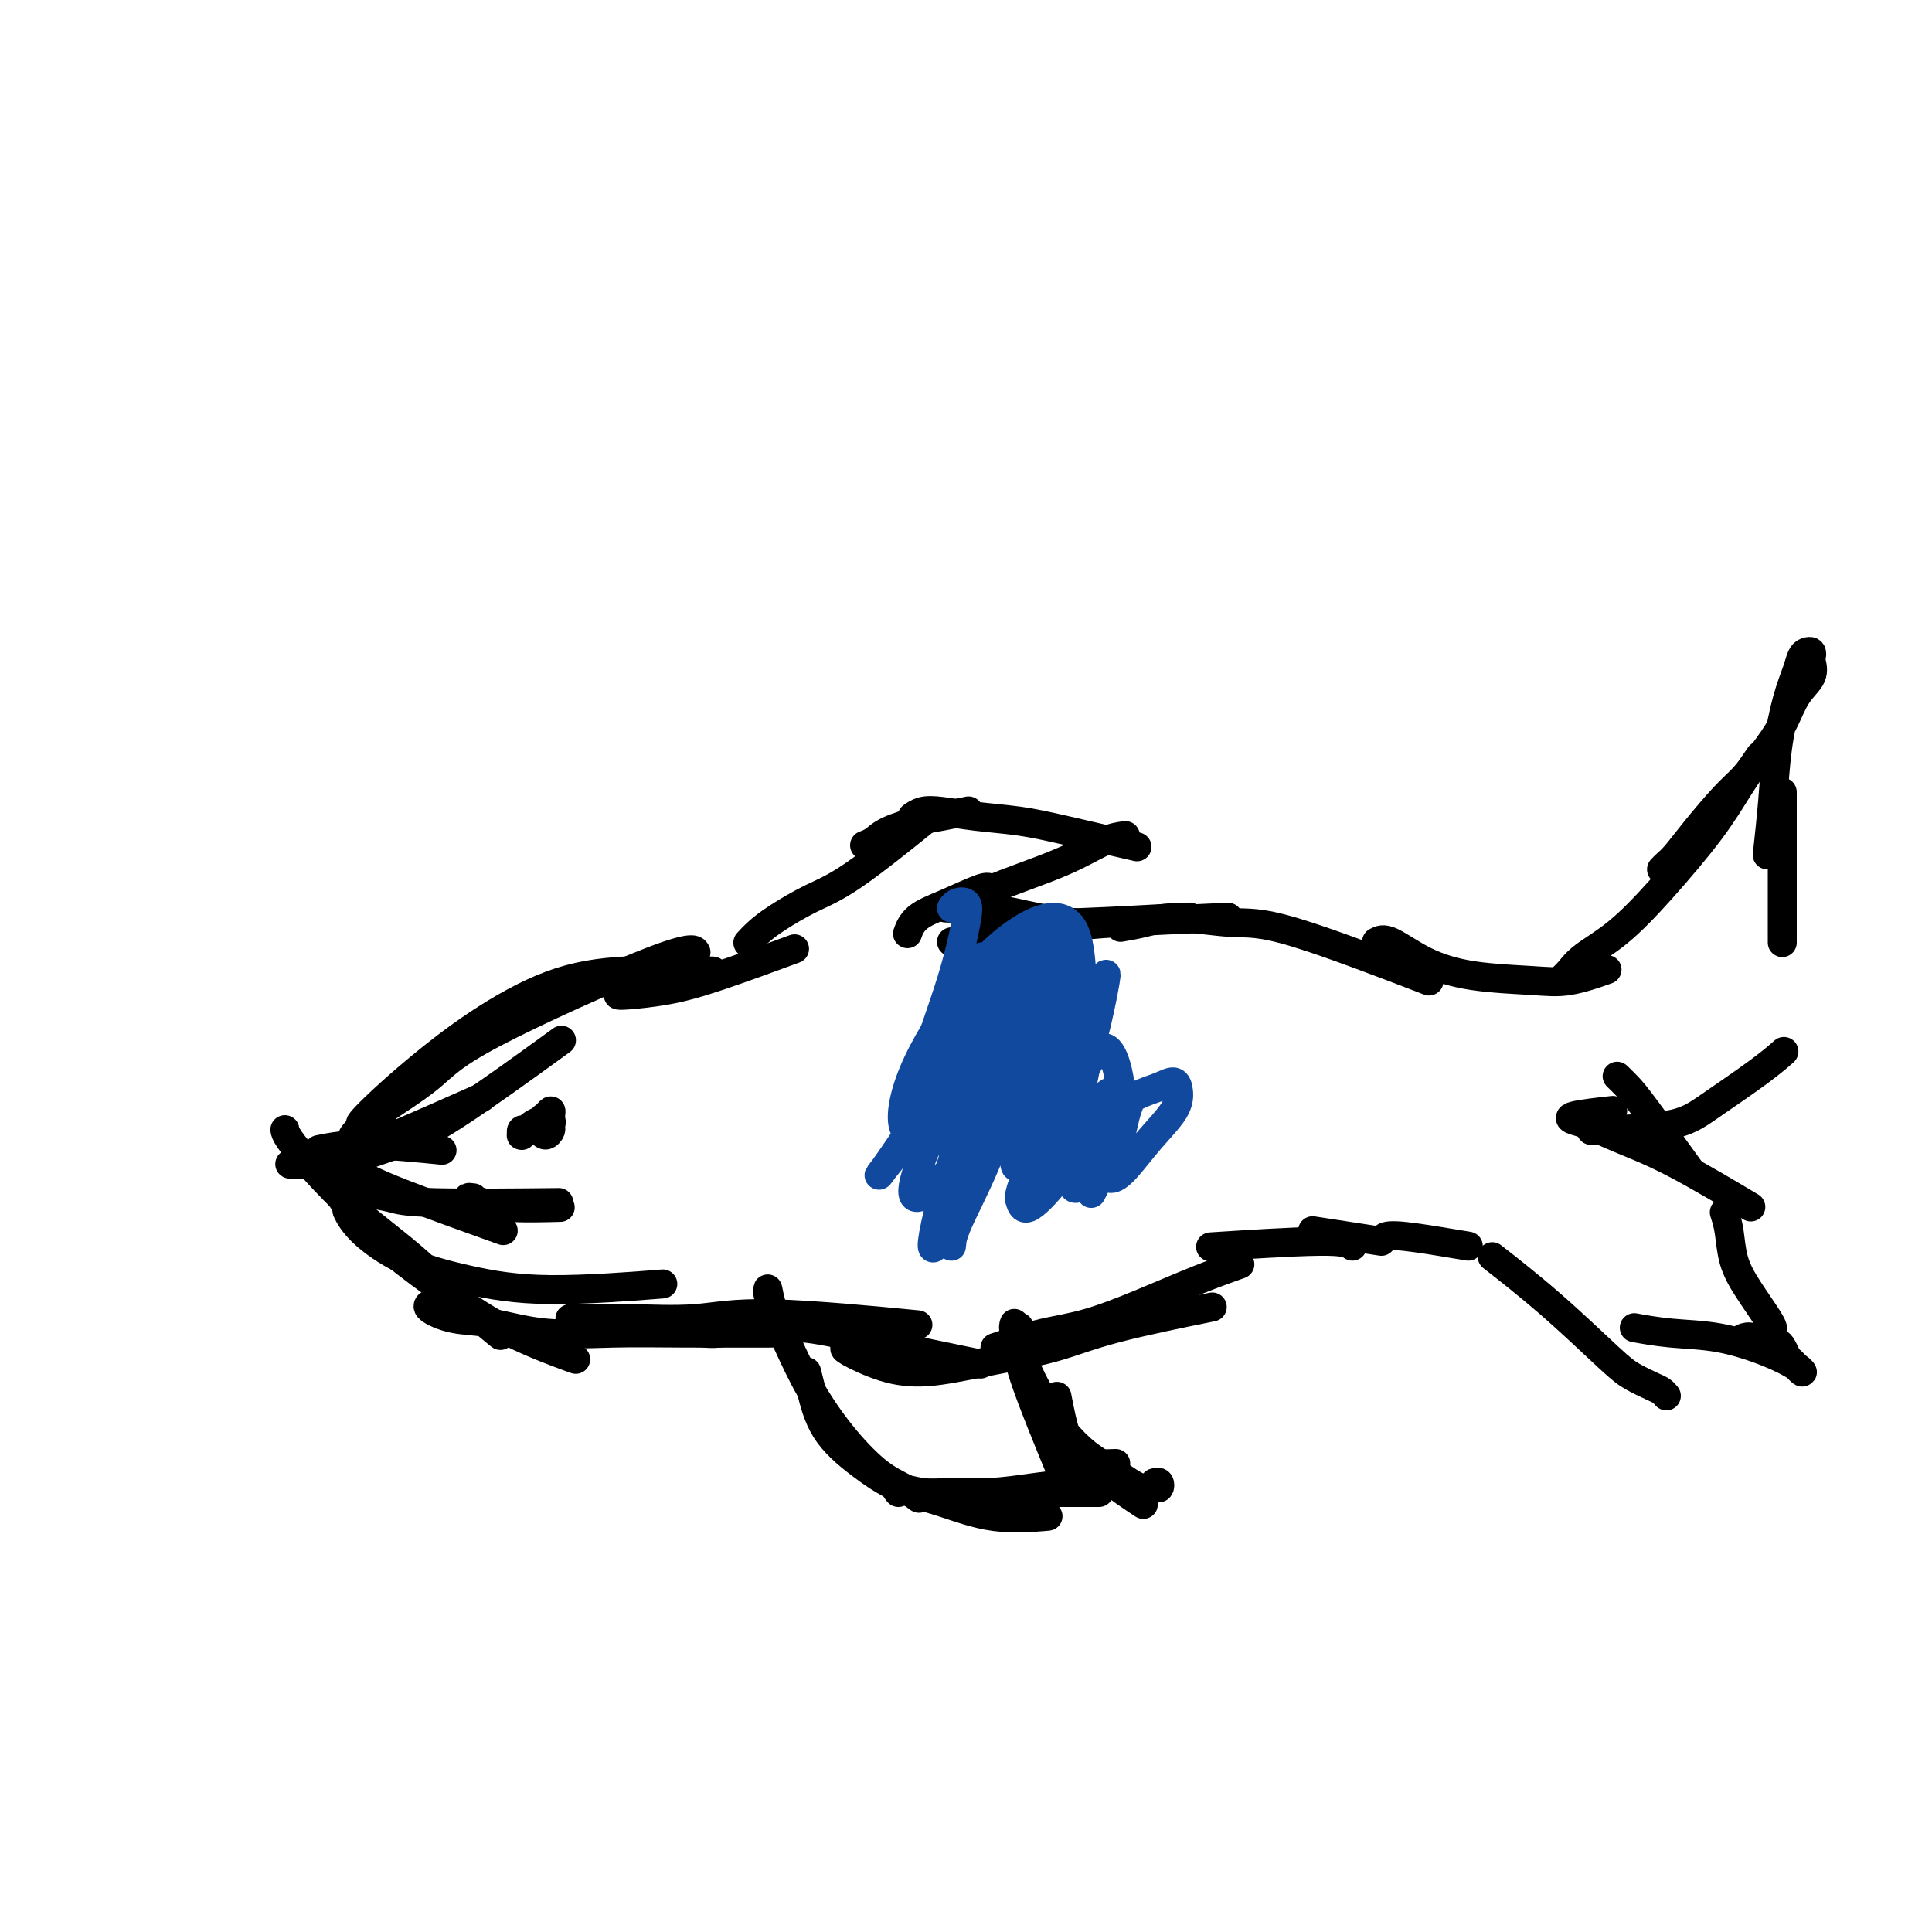 <svg viewBox='0 0 400 400' version='1.1' xmlns='http://www.w3.org/2000/svg' xmlns:xlink='http://www.w3.org/1999/xlink'><g fill='none' stroke='#000000' stroke-width='6' stroke-linecap='round' stroke-linejoin='round'><path d='M66,238c2.667,-0.533 5.333,-1.067 10,-1c4.667,0.067 11.333,0.733 14,1c2.667,0.267 1.333,0.133 0,0'/><path d='M65,240c-0.657,-0.115 -1.315,-0.231 -2,0c-0.685,0.231 -1.399,0.807 -2,1c-0.601,0.193 -1.089,0.003 -1,0c0.089,-0.003 0.757,0.181 1,0c0.243,-0.181 0.062,-0.727 0,-1c-0.062,-0.273 -0.003,-0.275 0,0c0.003,0.275 -0.048,0.826 0,1c0.048,0.174 0.194,-0.028 1,0c0.806,0.028 2.271,0.287 4,0c1.729,-0.287 3.721,-1.118 6,-2c2.279,-0.882 4.844,-1.814 10,-4c5.156,-2.186 12.902,-5.624 16,-7c3.098,-1.376 1.549,-0.688 0,0'/><path d='M69,241c-0.865,-0.011 -1.731,-0.022 -2,0c-0.269,0.022 0.057,0.077 1,0c0.943,-0.077 2.501,-0.286 5,-1c2.499,-0.714 5.938,-1.934 9,-3c3.062,-1.066 5.748,-1.979 12,-6c6.252,-4.021 16.072,-11.149 20,-14c3.928,-2.851 1.964,-1.426 0,0'/><path d='M76,236c-1.300,0.151 -2.601,0.302 -3,0c-0.399,-0.302 0.102,-1.056 1,-2c0.898,-0.944 2.192,-2.078 5,-4c2.808,-1.922 7.131,-4.634 10,-7c2.869,-2.366 4.284,-4.387 13,-9c8.716,-4.613 24.731,-11.819 33,-15c8.269,-3.181 8.791,-2.337 9,-2c0.209,0.337 0.104,0.169 0,0'/><path d='M80,234c-1.062,0.104 -2.123,0.209 -3,0c-0.877,-0.209 -1.568,-0.730 -2,-1c-0.432,-0.270 -0.604,-0.288 0,-1c0.604,-0.712 1.985,-2.118 4,-4c2.015,-1.882 4.665,-4.242 8,-7c3.335,-2.758 7.355,-5.916 12,-9c4.645,-3.084 9.915,-6.095 15,-8c5.085,-1.905 9.984,-2.705 16,-3c6.016,-0.295 13.147,-0.084 16,0c2.853,0.084 1.426,0.042 0,0'/><path d='M59,234c-0.016,-0.103 -0.032,-0.206 0,0c0.032,0.206 0.113,0.720 1,2c0.887,1.280 2.582,3.324 5,6c2.418,2.676 5.560,5.982 9,9c3.440,3.018 7.180,5.747 11,9c3.820,3.253 7.721,7.030 11,10c3.279,2.970 5.937,5.134 7,6c1.063,0.866 0.532,0.433 0,0'/><path d='M68,240c-0.267,-0.630 -0.534,-1.260 -1,-1c-0.466,0.260 -1.130,1.410 -1,2c0.130,0.590 1.056,0.621 2,2c0.944,1.379 1.908,4.108 4,7c2.092,2.892 5.312,5.949 9,9c3.688,3.051 7.844,6.096 12,9c4.156,2.904 8.311,5.666 13,8c4.689,2.334 9.911,4.238 12,5c2.089,0.762 1.044,0.381 0,0'/><path d='M72,251c-0.147,-0.299 -0.295,-0.597 0,0c0.295,0.597 1.032,2.090 3,4c1.968,1.910 5.168,4.238 9,6c3.832,1.762 8.295,2.957 13,4c4.705,1.043 9.651,1.935 17,2c7.349,0.065 17.100,-0.696 21,-1c3.900,-0.304 1.950,-0.152 0,0'/><path d='M89,270c0.104,-0.056 0.208,-0.113 0,0c-0.208,0.113 -0.728,0.394 0,1c0.728,0.606 2.705,1.535 5,2c2.295,0.465 4.909,0.464 8,1c3.091,0.536 6.660,1.608 11,2c4.340,0.392 9.452,0.105 14,0c4.548,-0.105 8.532,-0.028 15,0c6.468,0.028 15.419,0.008 19,0c3.581,-0.008 1.790,-0.004 0,0'/><path d='M118,273c1.529,0.012 3.059,0.025 5,0c1.941,-0.025 4.294,-0.087 8,0c3.706,0.087 8.767,0.322 13,0c4.233,-0.322 7.640,-1.202 16,-1c8.360,0.202 21.674,1.486 27,2c5.326,0.514 2.663,0.257 0,0'/><path d='M146,276c-0.195,-0.026 -0.390,-0.052 0,0c0.390,0.052 1.365,0.183 3,0c1.635,-0.183 3.930,-0.679 7,-1c3.070,-0.321 6.916,-0.468 11,0c4.084,0.468 8.407,1.549 15,3c6.593,1.451 15.455,3.272 19,4c3.545,0.728 1.772,0.364 0,0'/><path d='M175,279c-0.169,0.125 -0.338,0.249 1,1c1.338,0.751 4.182,2.127 7,3c2.818,0.873 5.609,1.242 9,1c3.391,-0.242 7.381,-1.095 12,-2c4.619,-0.905 9.867,-1.861 14,-3c4.133,-1.139 7.151,-2.460 13,-4c5.849,-1.540 14.528,-3.297 18,-4c3.472,-0.703 1.736,-0.351 0,0'/><path d='M206,279c0.680,-0.233 1.361,-0.467 3,-1c1.639,-0.533 4.237,-1.366 7,-2c2.763,-0.634 5.691,-1.071 9,-2c3.309,-0.929 7.000,-2.352 11,-4c4.000,-1.648 8.308,-3.521 12,-5c3.692,-1.479 6.769,-2.566 8,-3c1.231,-0.434 0.615,-0.217 0,0'/><path d='M159,268c-0.051,-0.726 -0.102,-1.453 0,-1c0.102,0.453 0.357,2.085 1,4c0.643,1.915 1.673,4.112 3,7c1.327,2.888 2.951,6.466 5,10c2.049,3.534 4.521,7.024 7,10c2.479,2.976 4.963,5.437 7,7c2.037,1.563 3.625,2.229 5,3c1.375,0.771 2.536,1.649 3,2c0.464,0.351 0.232,0.176 0,0'/><path d='M167,284c0.245,0.961 0.490,1.922 1,4c0.510,2.078 1.285,5.272 3,8c1.715,2.728 4.370,4.990 7,7c2.630,2.010 5.235,3.768 8,5c2.765,1.232 5.690,1.939 9,3c3.310,1.061 7.007,2.478 11,3c3.993,0.522 8.284,0.149 10,0c1.716,-0.149 0.858,-0.075 0,0'/><path d='M186,309c-0.434,-0.537 -0.868,-1.075 0,-1c0.868,0.075 3.038,0.762 5,1c1.962,0.238 3.717,0.025 6,0c2.283,-0.025 5.095,0.137 8,0c2.905,-0.137 5.902,-0.573 9,-1c3.098,-0.427 6.296,-0.846 8,-1c1.704,-0.154 1.916,-0.044 2,0c0.084,0.044 0.042,0.022 0,0'/><path d='M239,307c0.409,-0.118 0.817,-0.236 1,0c0.183,0.236 0.139,0.826 0,1c-0.139,0.174 -0.375,-0.070 -1,0c-0.625,0.070 -1.639,0.452 -3,0c-1.361,-0.452 -3.069,-1.740 -5,-3c-1.931,-1.260 -4.085,-2.492 -6,-4c-1.915,-1.508 -3.593,-3.291 -5,-5c-1.407,-1.709 -2.545,-3.346 -3,-4c-0.455,-0.654 -0.228,-0.327 0,0'/><path d='M231,303c-1.426,0.056 -2.852,0.112 -4,0c-1.148,-0.112 -2.019,-0.391 -3,-1c-0.981,-0.609 -2.072,-1.549 -3,-4c-0.928,-2.451 -1.694,-6.415 -2,-8c-0.306,-1.585 -0.153,-0.793 0,0'/><path d='M128,206c0.161,0.062 0.322,0.124 2,0c1.678,-0.124 4.872,-0.435 8,-1c3.128,-0.565 6.188,-1.383 11,-3c4.812,-1.617 11.375,-4.033 14,-5c2.625,-0.967 1.313,-0.483 0,0'/><path d='M155,195c-0.150,0.163 -0.300,0.326 0,0c0.300,-0.326 1.049,-1.140 2,-2c0.951,-0.860 2.103,-1.766 4,-3c1.897,-1.234 4.539,-2.795 7,-4c2.461,-1.205 4.739,-2.055 9,-5c4.261,-2.945 10.503,-7.984 13,-10c2.497,-2.016 1.248,-1.008 0,0'/><path d='M179,175c0.658,-0.251 1.315,-0.502 2,-1c0.685,-0.498 1.396,-1.244 3,-2c1.604,-0.756 4.100,-1.522 6,-2c1.900,-0.478 3.204,-0.667 5,-1c1.796,-0.333 4.085,-0.809 5,-1c0.915,-0.191 0.458,-0.095 0,0'/><path d='M189,169c-0.146,0.107 -0.293,0.213 0,0c0.293,-0.213 1.024,-0.746 2,-1c0.976,-0.254 2.197,-0.229 4,0c1.803,0.229 4.188,0.661 7,1c2.813,0.339 6.053,0.586 9,1c2.947,0.414 5.601,0.996 10,2c4.399,1.004 10.543,2.430 13,3c2.457,0.570 1.229,0.285 0,0'/><path d='M233,173c-1.168,0.153 -2.335,0.307 -4,1c-1.665,0.693 -3.827,1.927 -6,3c-2.173,1.073 -4.359,1.986 -7,3c-2.641,1.014 -5.739,2.127 -8,3c-2.261,0.873 -3.686,1.504 -5,2c-1.314,0.496 -2.518,0.856 -3,1c-0.482,0.144 -0.241,0.072 0,0'/><path d='M205,184c-0.219,-0.273 -0.437,-0.545 -2,0c-1.563,0.545 -4.470,1.909 -7,3c-2.530,1.091 -4.681,1.909 -6,3c-1.319,1.091 -1.805,2.455 -2,3c-0.195,0.545 -0.097,0.273 0,0'/><path d='M196,188c-0.224,-0.014 -0.448,-0.028 0,0c0.448,0.028 1.568,0.099 3,0c1.432,-0.099 3.178,-0.367 6,0c2.822,0.367 6.721,1.368 10,2c3.279,0.632 5.937,0.895 7,1c1.063,0.105 0.532,0.053 0,0'/><path d='M214,191c0.536,-0.030 1.071,-0.060 2,0c0.929,0.060 2.250,0.208 8,0c5.750,-0.208 15.929,-0.774 20,-1c4.071,-0.226 2.036,-0.113 0,0'/><path d='M197,195c1.600,-0.334 3.199,-0.668 5,-1c1.801,-0.332 3.803,-0.664 7,-1c3.197,-0.336 7.589,-0.678 11,-1c3.411,-0.322 5.841,-0.625 12,-1c6.159,-0.375 16.045,-0.821 20,-1c3.955,-0.179 1.977,-0.089 0,0'/><path d='M232,192c1.602,-0.276 3.204,-0.552 5,-1c1.796,-0.448 3.785,-1.068 7,-1c3.215,0.068 7.656,0.822 11,1c3.344,0.178 5.593,-0.221 13,2c7.407,2.221 19.974,7.063 25,9c5.026,1.937 2.513,0.968 0,0'/><path d='M285,195c0.694,-0.369 1.389,-0.738 3,0c1.611,0.738 4.139,2.583 7,4c2.861,1.417 6.057,2.407 10,3c3.943,0.593 8.634,0.788 12,1c3.366,0.212 5.406,0.442 8,0c2.594,-0.442 5.741,-1.555 7,-2c1.259,-0.445 0.629,-0.223 0,0'/><path d='M323,203c0.664,-0.606 1.327,-1.212 2,-2c0.673,-0.788 1.354,-1.759 3,-3c1.646,-1.241 4.256,-2.754 7,-5c2.744,-2.246 5.622,-5.226 9,-9c3.378,-3.774 7.256,-8.341 10,-12c2.744,-3.659 4.354,-6.408 6,-9c1.646,-2.592 3.327,-5.026 4,-6c0.673,-0.974 0.336,-0.487 0,0'/><path d='M344,180c0.276,-0.297 0.551,-0.595 1,-1c0.449,-0.405 1.070,-0.918 2,-2c0.930,-1.082 2.167,-2.734 4,-5c1.833,-2.266 4.261,-5.144 6,-7c1.739,-1.856 2.789,-2.688 4,-4c1.211,-1.312 2.584,-3.105 4,-5c1.416,-1.895 2.877,-3.894 4,-6c1.123,-2.106 1.909,-4.319 3,-6c1.091,-1.681 2.485,-2.829 3,-4c0.515,-1.171 0.149,-2.365 0,-3c-0.149,-0.635 -0.081,-0.713 0,-1c0.081,-0.287 0.174,-0.784 0,-1c-0.174,-0.216 -0.614,-0.152 -1,0c-0.386,0.152 -0.719,0.390 -1,1c-0.281,0.610 -0.510,1.590 -1,3c-0.490,1.410 -1.242,3.248 -2,6c-0.758,2.752 -1.523,6.418 -2,10c-0.477,3.582 -0.667,7.080 -1,11c-0.333,3.920 -0.809,8.263 -1,10c-0.191,1.737 -0.095,0.869 0,0'/><path d='M369,164c0.000,-0.030 0.000,-0.060 0,1c0.000,1.060 0.000,3.208 0,9c0.000,5.792 0.000,15.226 0,19c0.000,3.774 0.000,1.887 0,0'/><path d='M369,218c0.306,-0.271 0.612,-0.542 0,0c-0.612,0.542 -2.142,1.897 -5,4c-2.858,2.103 -7.044,4.956 -10,7c-2.956,2.044 -4.680,3.281 -9,4c-4.320,0.719 -11.234,0.920 -14,1c-2.766,0.080 -1.383,0.040 0,0'/><path d='M333,230c0.779,-0.086 1.559,-0.172 0,0c-1.559,0.172 -5.455,0.603 -7,1c-1.545,0.397 -0.737,0.759 0,1c0.737,0.241 1.405,0.360 3,1c1.595,0.640 4.118,1.800 7,3c2.882,1.200 6.122,2.438 11,5c4.878,2.562 11.394,6.446 14,8c2.606,1.554 1.303,0.777 0,0'/><path d='M357,251c0.370,1.149 0.740,2.297 1,4c0.260,1.703 0.409,3.959 1,6c0.591,2.041 1.622,3.867 3,6c1.378,2.133 3.102,4.574 4,6c0.898,1.426 0.971,1.836 1,2c0.029,0.164 0.015,0.082 0,0'/><path d='M368,279c-0.565,0.226 -1.131,0.452 -2,0c-0.869,-0.452 -2.042,-1.583 -3,-2c-0.958,-0.417 -1.702,-0.119 -2,0c-0.298,0.119 -0.149,0.060 0,0'/><path d='M367,278c-0.090,0.015 -0.180,0.030 0,0c0.180,-0.030 0.630,-0.105 1,0c0.370,0.105 0.660,0.391 1,1c0.340,0.609 0.732,1.542 1,2c0.268,0.458 0.414,0.442 1,1c0.586,0.558 1.612,1.692 2,2c0.388,0.308 0.138,-0.208 -1,-1c-1.138,-0.792 -3.164,-1.859 -6,-3c-2.836,-1.141 -6.482,-2.358 -10,-3c-3.518,-0.642 -6.909,-0.711 -10,-1c-3.091,-0.289 -5.883,-0.797 -7,-1c-1.117,-0.203 -0.558,-0.102 0,0'/><path d='M345,289c-0.297,-0.356 -0.593,-0.713 -1,-1c-0.407,-0.287 -0.923,-0.506 -2,-1c-1.077,-0.494 -2.714,-1.265 -4,-2c-1.286,-0.735 -2.221,-1.434 -5,-4c-2.779,-2.566 -7.402,-6.999 -12,-11c-4.598,-4.001 -9.171,-7.572 -11,-9c-1.829,-1.428 -0.915,-0.714 0,0'/><path d='M304,258c-5.044,-0.844 -10.089,-1.689 -13,-2c-2.911,-0.311 -3.689,-0.089 -4,0c-0.311,0.089 -0.156,0.044 0,0'/><path d='M280,258c-0.733,-0.533 -1.467,-1.067 -7,-1c-5.533,0.067 -15.867,0.733 -20,1c-4.133,0.267 -2.067,0.133 0,0'/><path d='M286,257c-5.417,-0.833 -10.833,-1.667 -13,-2c-2.167,-0.333 -1.083,-0.167 0,0'/><path d='M109,234c-0.421,-0.115 -0.842,-0.230 -1,0c-0.158,0.230 -0.054,0.805 0,1c0.054,0.195 0.059,0.010 0,0c-0.059,-0.010 -0.180,0.154 0,0c0.180,-0.154 0.661,-0.627 1,-1c0.339,-0.373 0.536,-0.647 1,-1c0.464,-0.353 1.193,-0.784 2,-1c0.807,-0.216 1.691,-0.218 2,0c0.309,0.218 0.044,0.654 0,1c-0.044,0.346 0.135,0.602 0,1c-0.135,0.398 -0.582,0.940 -1,1c-0.418,0.060 -0.805,-0.360 -1,-1c-0.195,-0.640 -0.196,-1.498 0,-2c0.196,-0.502 0.588,-0.646 1,-1c0.412,-0.354 0.842,-0.918 1,-1c0.158,-0.082 0.042,0.318 0,1c-0.042,0.682 -0.011,1.645 0,2c0.011,0.355 0.003,0.101 0,0c-0.003,-0.101 -0.002,-0.051 0,0'/><path d='M98,248c-0.652,-0.083 -1.305,-0.166 -1,0c0.305,0.166 1.566,0.581 3,1c1.434,0.419 3.040,0.844 6,1c2.960,0.156 7.274,0.045 9,0c1.726,-0.045 0.863,-0.022 0,0'/><path d='M67,240c-0.107,-0.070 -0.215,-0.140 0,0c0.215,0.140 0.751,0.491 2,1c1.249,0.509 3.211,1.178 5,2c1.789,0.822 3.405,1.798 9,4c5.595,2.202 15.170,5.629 19,7c3.830,1.371 1.915,0.685 0,0'/><path d='M74,245c0.170,-0.089 0.340,-0.178 0,0c-0.340,0.178 -1.190,0.622 -1,1c0.190,0.378 1.421,0.690 3,1c1.579,0.310 3.506,0.619 5,1c1.494,0.381 2.556,0.833 9,1c6.444,0.167 18.270,0.048 23,0c4.730,-0.048 2.365,-0.024 0,0'/><path d='M211,275c-0.026,-0.271 -0.051,-0.542 0,0c0.051,0.542 0.179,1.898 0,3c-0.179,1.102 -0.663,1.951 1,7c1.663,5.049 5.475,14.300 7,18c1.525,3.700 0.762,1.850 0,0'/><path d='M210,274c-0.143,0.348 -0.285,0.696 0,2c0.285,1.304 0.999,3.566 2,6c1.001,2.434 2.290,5.042 4,8c1.710,2.958 3.840,6.267 6,9c2.160,2.733 4.351,4.890 7,7c2.649,2.110 5.757,4.174 7,5c1.243,0.826 0.622,0.413 0,0'/><path d='M226,309c1.711,0.000 3.422,0.000 -2,0c-5.422,0.000 -17.978,0.000 -23,0c-5.022,0.000 -2.511,0.000 0,0'/><path d='M335,223c-0.169,-0.163 -0.338,-0.325 0,0c0.338,0.325 1.183,1.139 2,2c0.817,0.861 1.604,1.770 4,5c2.396,3.230 6.399,8.780 8,11c1.601,2.220 0.801,1.110 0,0'/></g>
<g fill='none' stroke='#11499F' stroke-width='6' stroke-linecap='round' stroke-linejoin='round'><path d='M230,226c-0.418,0.129 -0.836,0.258 -2,2c-1.164,1.742 -3.075,5.097 -5,8c-1.925,2.903 -3.865,5.355 -5,7c-1.135,1.645 -1.467,2.484 -1,2c0.467,-0.484 1.731,-2.290 3,-4c1.269,-1.710 2.543,-3.325 4,-5c1.457,-1.675 3.098,-3.411 5,-5c1.902,-1.589 4.065,-3.032 6,-4c1.935,-0.968 3.642,-1.461 5,-2c1.358,-0.539 2.365,-1.123 3,-1c0.635,0.123 0.896,0.952 1,2c0.104,1.048 0.051,2.316 -1,4c-1.051,1.684 -3.099,3.783 -5,6c-1.901,2.217 -3.656,4.553 -5,6c-1.344,1.447 -2.279,2.004 -3,2c-0.721,-0.004 -1.229,-0.570 -1,-2c0.229,-1.430 1.196,-3.726 2,-6c0.804,-2.274 1.445,-4.526 2,-6c0.555,-1.474 1.023,-2.168 1,-2c-0.023,0.168 -0.538,1.200 -1,3c-0.462,1.800 -0.870,4.370 -2,7c-1.130,2.630 -2.981,5.322 -4,7c-1.019,1.678 -1.204,2.342 -1,2c0.204,-0.342 0.798,-1.690 2,-4c1.202,-2.310 3.013,-5.584 4,-9c0.987,-3.416 1.151,-6.976 0,-7c-1.151,-0.024 -3.618,3.488 -6,7c-2.382,3.512 -4.680,7.022 -7,10c-2.320,2.978 -4.663,5.422 -6,6c-1.337,0.578 -1.669,-0.711 -2,-2'/><path d='M211,248c0.194,-1.870 1.680,-5.543 4,-10c2.320,-4.457 5.475,-9.696 8,-14c2.525,-4.304 4.422,-7.671 6,-7c1.578,0.671 2.838,5.380 3,9c0.162,3.620 -0.775,6.149 -2,9c-1.225,2.851 -2.740,6.023 -4,8c-1.260,1.977 -2.267,2.760 -3,3c-0.733,0.240 -1.194,-0.064 -1,-4c0.194,-3.936 1.043,-11.504 2,-17c0.957,-5.496 2.021,-8.920 3,-13c0.979,-4.080 1.874,-8.816 2,-10c0.126,-1.184 -0.516,1.184 -2,5c-1.484,3.816 -3.811,9.082 -6,14c-2.189,4.918 -4.241,9.490 -6,13c-1.759,3.510 -3.223,5.958 -4,7c-0.777,1.042 -0.865,0.679 -1,-1c-0.135,-1.679 -0.316,-4.675 1,-10c1.316,-5.325 4.129,-12.979 6,-18c1.871,-5.021 2.799,-7.407 3,-8c0.201,-0.593 -0.324,0.608 -2,4c-1.676,3.392 -4.501,8.976 -7,15c-2.499,6.024 -4.670,12.488 -7,18c-2.330,5.512 -4.819,10.073 -6,13c-1.181,2.927 -1.054,4.221 -1,4c0.054,-0.221 0.035,-1.956 1,-6c0.965,-4.044 2.914,-10.396 5,-17c2.086,-6.604 4.310,-13.458 5,-16c0.690,-2.542 -0.155,-0.771 -1,1'/><path d='M207,220c0.953,-4.107 -1.664,4.626 -4,11c-2.336,6.374 -4.390,10.389 -6,14c-1.610,3.611 -2.776,6.819 -3,8c-0.224,1.181 0.495,0.334 2,-2c1.505,-2.334 3.795,-6.154 7,-12c3.205,-5.846 7.325,-13.719 10,-19c2.675,-5.281 3.904,-7.971 4,-8c0.096,-0.029 -0.941,2.602 -3,7c-2.059,4.398 -5.140,10.561 -8,16c-2.860,5.439 -5.498,10.152 -8,15c-2.502,4.848 -4.869,9.831 -5,8c-0.131,-1.831 1.975,-10.477 4,-17c2.025,-6.523 3.968,-10.923 5,-13c1.032,-2.077 1.153,-1.831 1,0c-0.153,1.831 -0.580,5.245 -1,8c-0.420,2.755 -0.834,4.850 -1,6c-0.166,1.150 -0.083,1.357 1,0c1.083,-1.357 3.168,-4.276 6,-9c2.832,-4.724 6.411,-11.251 9,-16c2.589,-4.749 4.188,-7.718 5,-9c0.812,-1.282 0.836,-0.877 -1,2c-1.836,2.877 -5.531,8.225 -9,13c-3.469,4.775 -6.713,8.977 -10,13c-3.287,4.023 -6.618,7.867 -9,10c-2.382,2.133 -3.814,2.555 -4,1c-0.186,-1.555 0.876,-5.088 3,-10c2.124,-4.912 5.312,-11.203 8,-16c2.688,-4.797 4.878,-8.099 6,-9c1.122,-0.901 1.178,0.600 1,3c-0.178,2.400 -0.589,5.700 -1,9'/><path d='M206,224c-1.221,5.215 -4.274,12.253 -6,15c-1.726,2.747 -2.125,1.202 -2,-1c0.125,-2.202 0.773,-5.060 2,-9c1.227,-3.940 3.034,-8.963 5,-16c1.966,-7.037 4.093,-16.089 4,-18c-0.093,-1.911 -2.405,3.320 -5,8c-2.595,4.680 -5.474,8.809 -8,14c-2.526,5.191 -4.700,11.446 -7,16c-2.300,4.554 -4.726,7.409 -6,9c-1.274,1.591 -1.395,1.917 0,0c1.395,-1.917 4.307,-6.077 8,-12c3.693,-5.923 8.169,-13.609 13,-20c4.831,-6.391 10.019,-11.488 13,-14c2.981,-2.512 3.755,-2.439 4,-1c0.245,1.439 -0.039,4.245 -2,8c-1.961,3.755 -5.598,8.458 -9,13c-3.402,4.542 -6.569,8.921 -10,12c-3.431,3.079 -7.128,4.856 -9,5c-1.872,0.144 -1.921,-1.344 -1,-5c0.921,-3.656 2.813,-9.478 6,-15c3.187,-5.522 7.669,-10.743 11,-14c3.331,-3.257 5.510,-4.550 7,-4c1.490,0.550 2.292,2.944 2,6c-0.292,3.056 -1.679,6.774 -4,11c-2.321,4.226 -5.575,8.961 -9,13c-3.425,4.039 -7.021,7.382 -10,9c-2.979,1.618 -5.340,1.513 -6,-1c-0.660,-2.513 0.383,-7.432 3,-13c2.617,-5.568 6.809,-11.784 11,-18'/><path d='M201,202c4.191,-5.208 9.168,-9.227 13,-11c3.832,-1.773 6.518,-1.298 8,1c1.482,2.298 1.761,6.421 2,10c0.239,3.579 0.437,6.614 -4,14c-4.437,7.386 -13.508,19.123 -18,23c-4.492,3.877 -4.405,-0.106 -4,-4c0.405,-3.894 1.127,-7.699 3,-13c1.873,-5.301 4.898,-12.099 7,-16c2.102,-3.901 3.283,-4.906 4,-5c0.717,-0.094 0.971,0.722 1,2c0.029,1.278 -0.168,3.017 -1,6c-0.832,2.983 -2.297,7.211 -4,11c-1.703,3.789 -3.642,7.138 -6,10c-2.358,2.862 -5.136,5.236 -7,6c-1.864,0.764 -2.814,-0.083 -3,-3c-0.186,-2.917 0.393,-7.903 2,-13c1.607,-5.097 4.244,-10.306 6,-14c1.756,-3.694 2.632,-5.873 3,-7c0.368,-1.127 0.227,-1.201 0,0c-0.227,1.201 -0.541,3.677 -2,7c-1.459,3.323 -4.063,7.493 -6,11c-1.937,3.507 -3.205,6.349 -4,8c-0.795,1.651 -1.115,2.109 -1,1c0.115,-1.109 0.665,-3.787 2,-8c1.335,-4.213 3.454,-9.962 5,-15c1.546,-5.038 2.519,-9.364 3,-12c0.481,-2.636 0.469,-3.583 0,-4c-0.469,-0.417 -1.396,-0.305 -2,0c-0.604,0.305 -0.887,0.801 -1,1c-0.113,0.199 -0.057,0.099 0,0'/></g>
</svg>
